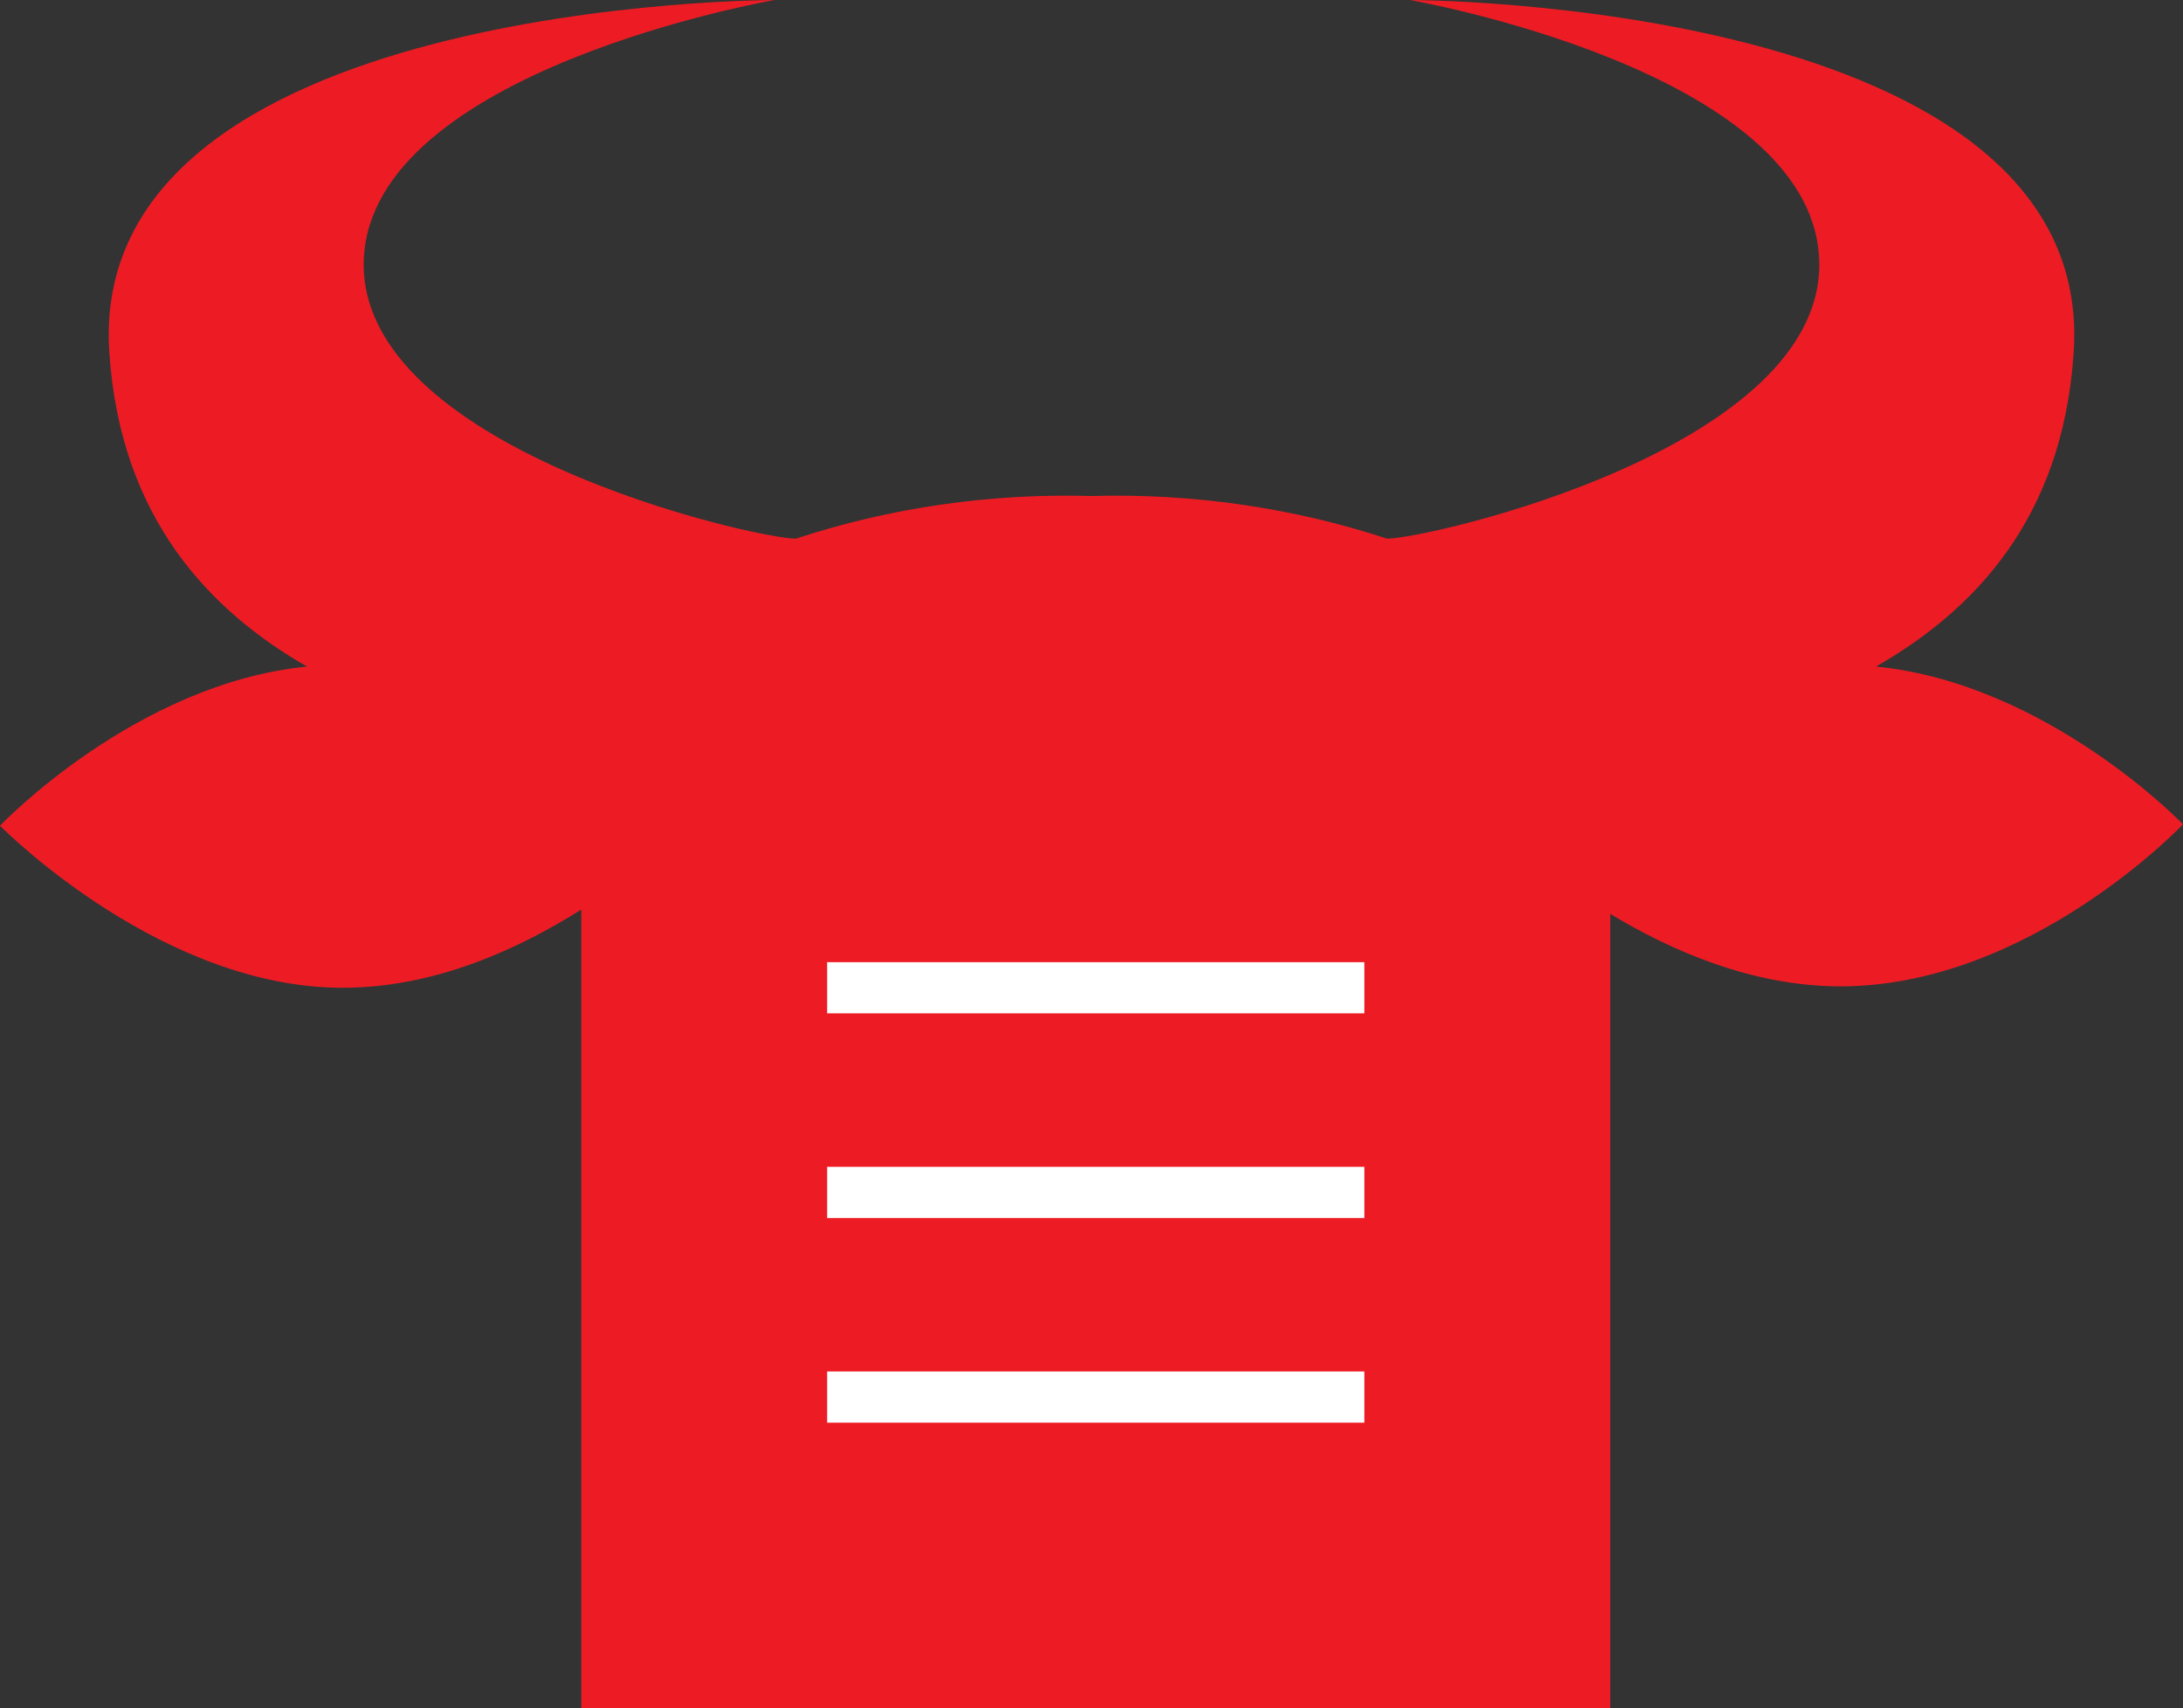 <?xml version="1.0" encoding="utf-8"?>
<!-- Generator: Adobe Illustrator 23.1.0, SVG Export Plug-In . SVG Version: 6.00 Build 0)  -->
<svg version="1.1" id="レイヤー_1" xmlns="http://www.w3.org/2000/svg" xmlns:xlink="http://www.w3.org/1999/xlink" x="0px"
	 y="0px" viewBox="0 0 153.6 120.2" style="enable-background:new 0 0 153.6 120.2;" xml:space="preserve">
<rect x="0" y="0" width="153.6" height="120.2" fill="#333333" stroke="none"/>
<style type="text/css">
	.st0{fill:#ED1C24;}
	.st1{fill:#FFFFFF;}
</style>
<title>menu_open</title>
<g>
	<g id="オブジェクト">
		<path class="st0" d="M132,46.9c6.8-3.9,13.1-10.3,13.9-22C147.7,0,99.2,0,99.2,0s28.2,4.9,28.8,18.2c0.6,13.3-27.5,19.7-30.4,19.7
			c-6.7-2.2-13.8-3.2-20.8-3c-7.1-0.2-14.1,0.8-20.8,3c-2.9,0-31-6.4-30.4-19.7S54.5,0,54.5,0S5.9,0,7.7,24.9
			c0.8,11.6,7.1,18.1,13.9,22C9.5,48.1,0,58.1,0,58.1c0.7,0.7,11.6,11.4,24.1,11.4c6.6,0,12.5-2.8,16.8-5.5v56.3h72.4V64.3
			c4.3,2.6,10,5.1,16.2,5.1c13.3,0,24.1-11.4,24.1-11.4S144.1,48.1,132,46.9z"/>
		<rect x="58.2" y="67.7" class="st1" width="37.8" height="3.6"/>
		<rect x="58.2" y="82.1" class="st1" width="37.8" height="3.6"/>
		<rect x="58.2" y="96.5" class="st1" width="37.8" height="3.6"/>
	</g>
</g>
</svg>
